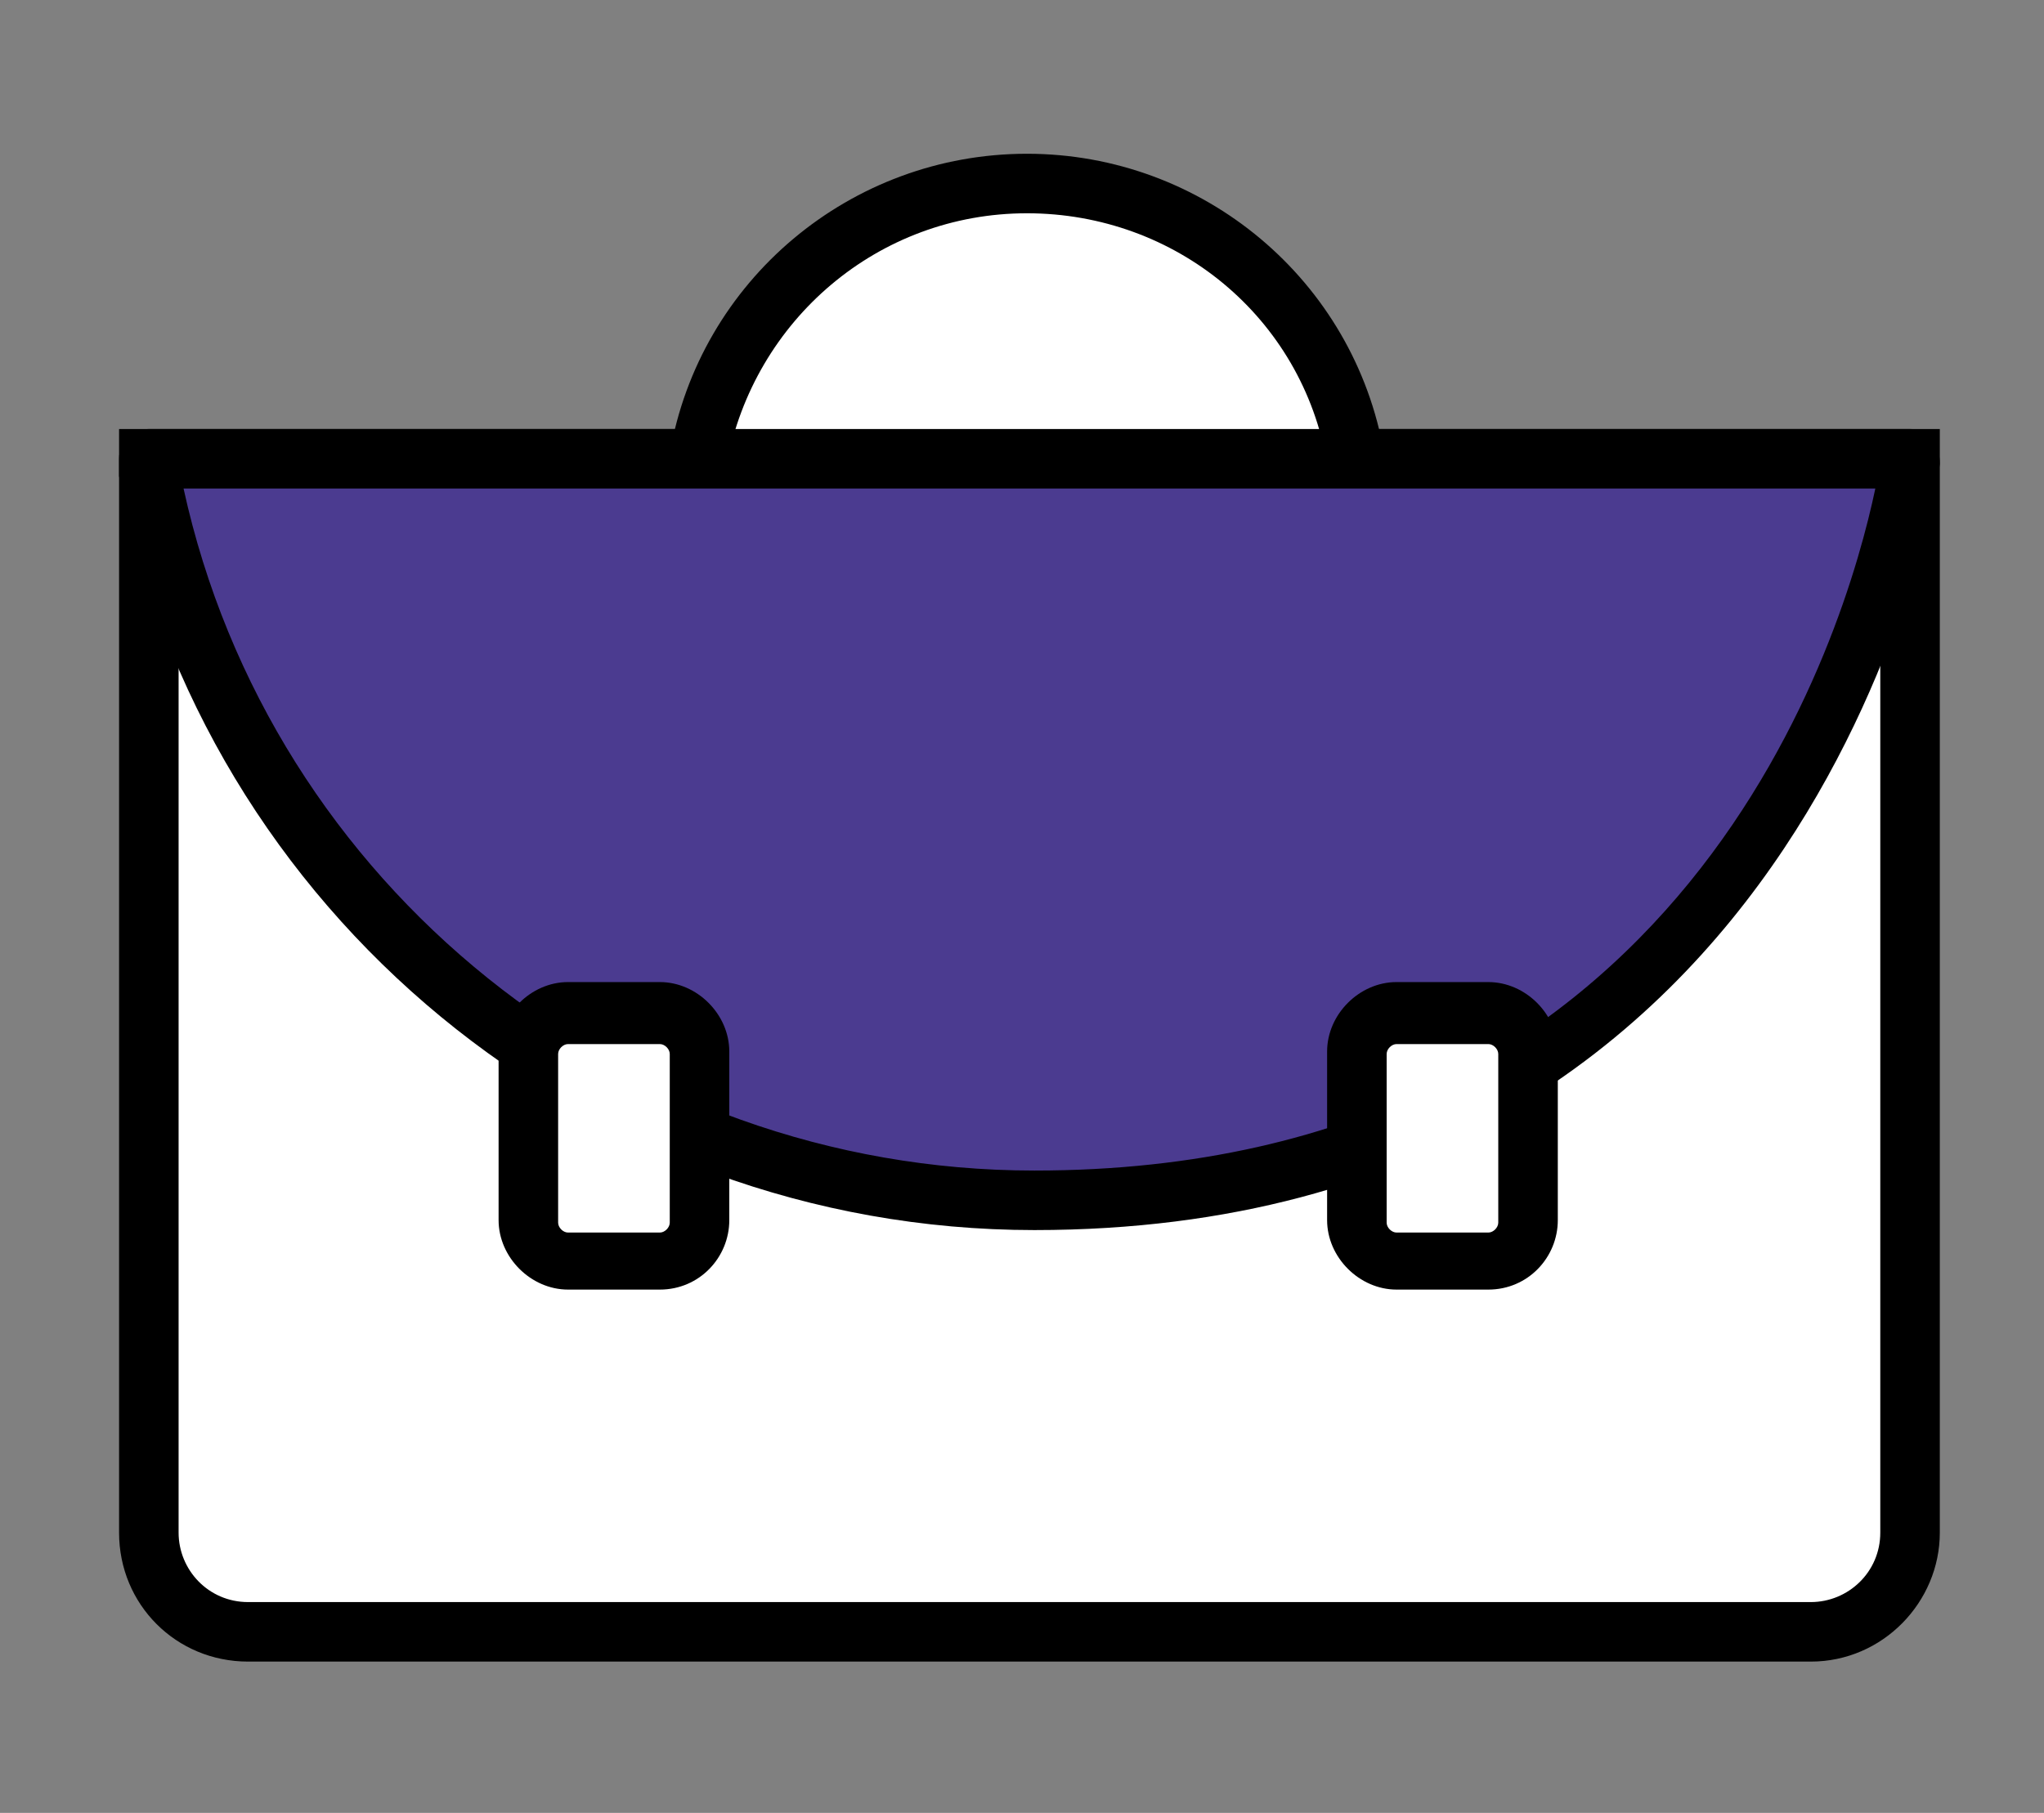 <?xml version="1.0" encoding="utf-8"?>
<!-- Generator: Adobe Illustrator 24.1.1, SVG Export Plug-In . SVG Version: 6.00 Build 0)  -->
<svg version="1.1" id="Capa_1" xmlns="http://www.w3.org/2000/svg" xmlns:xlink="http://www.w3.org/1999/xlink" x="0px" y="0px"
	 viewBox="0 0 82.4 73.1" style="enable-background:new 0 0 82.4 73.1;" xml:space="preserve">
<rect x="0" y="0" width="82.4" height="73.1" fill="#808080" stroke="none"/>
<style type="text/css">
	.st0{fill:#FFFFFF;}
	.st1{fill:#4B3B90;}
</style>
<g>
	<g>
		<path class="st0" d="M77,61.8c0,2.2-1.8,4-4,4H10c-2.2,0-4-1.8-4-4V18.5h71V61.8z"/>
		<path d="M73,67H10c-2.9,0-5.2-2.3-5.2-5.2V17.3h73.4v44.5C78.2,64.6,75.9,67,73,67z M7.2,19.7v42.1c0,1.5,1.2,2.8,2.8,2.8H73
			c1.5,0,2.8-1.2,2.8-2.8V19.7H7.2z"/>
	</g>
	<g>
		<path class="st0" d="M54.6,18.5C54.7,18.5,54.7,18.5,54.6,18.5c-1.1-6.3-6.6-11.1-13.2-11.1c-6.6,0-12.1,4.8-13.2,11.1"/>
		<path d="M56.1,19.7h-1.4l0-1.2l-1.2,0.2c-1-5.9-6.1-10.1-12.1-10.1c-6,0-11,4.3-12.1,10.1L27,18.3c1.2-7,7.3-12.1,14.4-12.1
			c7.1,0,13.2,5.1,14.4,12.1L56.1,19.7z"/>
	</g>
	<g>
		<path class="st1" d="M77,18.5H6v0.5c3.2,16.8,18,29.5,35.7,29.5C72.9,48.4,77,18.5,77,18.5z"/>
		<path d="M41.7,49.6c-18,0-33.5-12.8-36.9-30.4c0-0.1,0-0.2,0-0.2v-0.5c0-0.7,0.5-1.2,1.2-1.2h71c0.3,0,0.7,0.1,0.9,0.4
			c0.2,0.3,0.3,0.6,0.3,1C78.2,18.9,73.6,49.6,41.7,49.6z M7.4,19.7c3.5,16,17.8,27.5,34.3,27.5c26.4,0,32.7-21.8,33.9-27.5H7.4z
			 M77,19.7L77,19.7L77,19.7z"/>
	</g>
	<g>
		<g>
			<path class="st0" d="M28.2,49.2c0,0.9-0.7,1.6-1.6,1.6h-3.7c-0.9,0-1.6-0.7-1.6-1.6v-6.8c0-0.9,0.7-1.6,1.6-1.6h3.7
				c0.9,0,1.6,0.7,1.6,1.6V49.2z"/>
		</g>
		<g>
			<path d="M26.6,52h-3.7c-1.5,0-2.8-1.3-2.8-2.8v-6.8c0-1.5,1.3-2.8,2.8-2.8h3.7c1.5,0,2.8,1.3,2.8,2.8v6.8
				C29.4,50.7,28.2,52,26.6,52z M22.9,42.1c-0.2,0-0.4,0.2-0.4,0.4v6.8c0,0.2,0.2,0.4,0.4,0.4h3.7c0.2,0,0.4-0.2,0.4-0.4v-6.8
				c0-0.2-0.2-0.4-0.4-0.4H22.9z"/>
		</g>
	</g>
	<g>
		<g>
			<path class="st0" d="M61.6,49.2c0,0.9-0.7,1.6-1.6,1.6h-3.7c-0.9,0-1.6-0.7-1.6-1.6v-6.8c0-0.9,0.7-1.6,1.6-1.6H60
				c0.9,0,1.6,0.7,1.6,1.6V49.2z"/>
		</g>
		<g>
			<path d="M60,52h-3.7c-1.5,0-2.8-1.3-2.8-2.8v-6.8c0-1.5,1.3-2.8,2.8-2.8H60c1.5,0,2.8,1.3,2.8,2.8v6.8C62.8,50.7,61.6,52,60,52z
				 M56.3,42.1c-0.2,0-0.4,0.2-0.4,0.4v6.8c0,0.2,0.2,0.4,0.4,0.4H60c0.2,0,0.4-0.2,0.4-0.4v-6.8c0-0.2-0.2-0.4-0.4-0.4H56.3z"/>
		</g>
	</g>
</g>
</svg>
